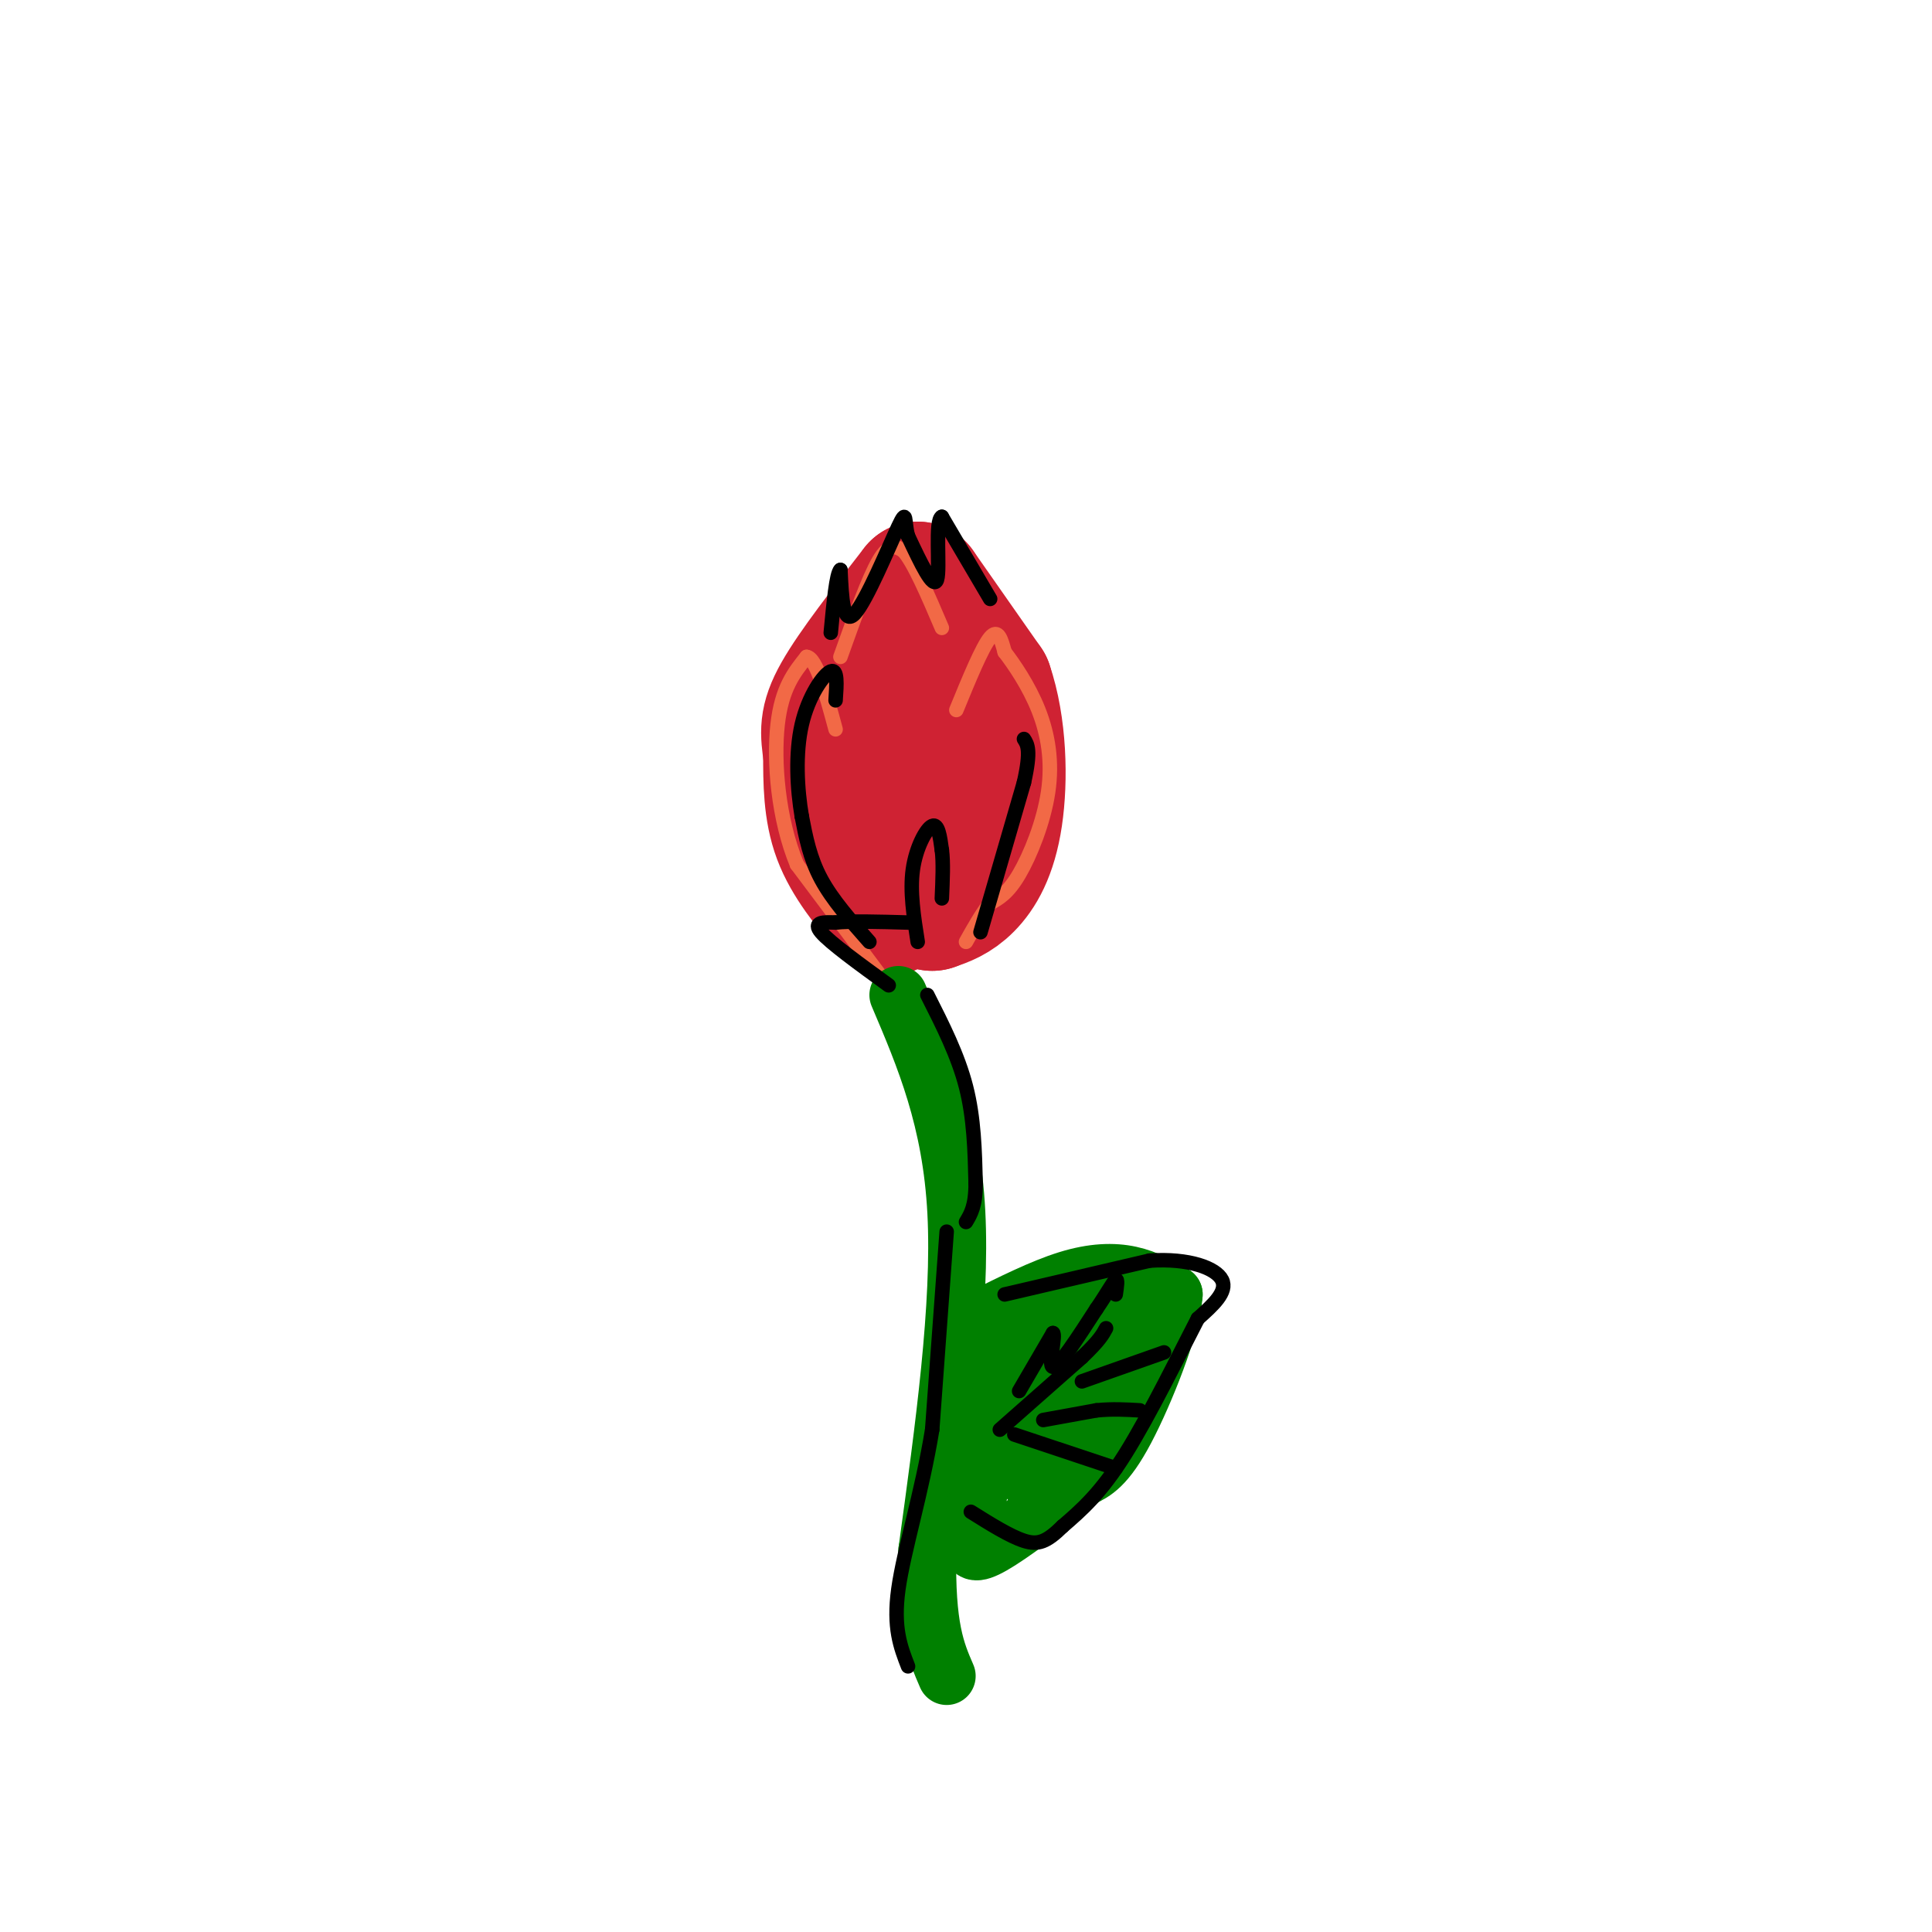 <svg viewBox='0 0 400 400' version='1.1' xmlns='http://www.w3.org/2000/svg' xmlns:xlink='http://www.w3.org/1999/xlink'><g fill='none' stroke='rgb(207,34,51)' stroke-width='28' stroke-linecap='round' stroke-linejoin='round'><path d='M184,188c-4.000,-4.833 -8.000,-9.667 -10,-15c-2.000,-5.333 -2.000,-11.167 -2,-17'/><path d='M172,156c-0.578,-4.333 -1.022,-6.667 2,-12c3.022,-5.333 9.511,-13.667 16,-22'/><path d='M190,122c0.000,0.000 14.000,20.000 14,20'/><path d='M204,142c2.893,8.417 3.125,19.458 2,27c-1.125,7.542 -3.607,11.583 -6,14c-2.393,2.417 -4.696,3.208 -7,4'/><path d='M193,187c-1.333,-4.833 -1.167,-18.917 -1,-33'/></g>
<g fill='none' stroke='rgb(242,105,70)' stroke-width='3' stroke-linecap='round' stroke-linejoin='round'><path d='M183,203c0.000,0.000 -18.000,-24.000 -18,-24'/><path d='M165,179c-3.956,-9.556 -4.844,-21.444 -4,-29c0.844,-7.556 3.422,-10.778 6,-14'/><path d='M167,136c2.000,0.167 4.000,7.583 6,15'/><path d='M174,136c2.917,-8.167 5.833,-16.333 8,-20c2.167,-3.667 3.583,-2.833 5,-2'/><path d='M187,114c2.167,2.333 5.083,9.167 8,16'/><path d='M198,147c2.667,-6.500 5.333,-13.000 7,-15c1.667,-2.000 2.333,0.500 3,3'/><path d='M208,135c1.852,2.404 4.981,6.912 7,12c2.019,5.088 2.928,10.754 2,17c-0.928,6.246 -3.694,13.070 -6,17c-2.306,3.930 -4.153,4.965 -6,6'/><path d='M205,187c-1.833,2.333 -3.417,5.167 -5,8'/></g>
<g fill='none' stroke='rgb(0,128,0)' stroke-width='12' stroke-linecap='round' stroke-linejoin='round'><path d='M186,206c5.500,12.917 11.000,25.833 12,45c1.000,19.167 -2.500,44.583 -6,70'/><path d='M192,321c-0.333,16.000 1.833,21.000 4,26'/><path d='M203,273c6.356,-3.178 12.711,-6.356 18,-8c5.289,-1.644 9.511,-1.756 13,-1c3.489,0.756 6.244,2.378 9,4'/><path d='M243,268c-0.422,6.400 -5.978,20.400 -10,28c-4.022,7.600 -6.511,8.800 -9,10'/><path d='M224,306c-4.869,4.333 -12.542,10.167 -17,13c-4.458,2.833 -5.702,2.667 -6,1c-0.298,-1.667 0.351,-4.833 1,-8'/><path d='M202,312c1.667,-7.833 5.333,-23.417 9,-39'/><path d='M211,273c6.733,-7.133 19.067,-5.467 23,-2c3.933,3.467 -0.533,8.733 -5,14'/><path d='M229,285c-4.156,7.422 -12.044,18.978 -15,21c-2.956,2.022 -0.978,-5.489 1,-13'/><path d='M215,293c3.844,-7.133 12.956,-18.467 13,-21c0.044,-2.533 -8.978,3.733 -18,10'/><path d='M210,282c-4.333,1.167 -6.167,-0.917 -8,-3'/></g>
<g fill='none' stroke='rgb(0,0,0)' stroke-width='3' stroke-linecap='round' stroke-linejoin='round'><path d='M192,206c3.167,6.250 6.333,12.500 8,19c1.667,6.500 1.833,13.250 2,20'/><path d='M202,245c0.000,4.667 -1.000,6.333 -2,8'/><path d='M196,255c0.000,0.000 -3.000,41.000 -3,41'/><path d='M193,296c-2.111,13.000 -5.889,25.000 -7,33c-1.111,8.000 0.444,12.000 2,16'/><path d='M208,268c0.000,0.000 30.000,-7.000 30,-7'/><path d='M238,261c8.222,-0.556 13.778,1.556 15,4c1.222,2.444 -1.889,5.222 -5,8'/><path d='M248,273c-3.533,6.800 -9.867,19.800 -15,28c-5.133,8.200 -9.067,11.600 -13,15'/><path d='M220,316c-3.311,3.267 -5.089,3.933 -8,3c-2.911,-0.933 -6.956,-3.467 -11,-6'/><path d='M207,296c0.000,0.000 17.000,-15.000 17,-15'/><path d='M224,281c3.667,-3.500 4.333,-4.750 5,-6'/><path d='M211,288c0.000,0.000 7.000,-12.000 7,-12'/><path d='M218,276c0.689,0.222 -1.089,6.778 0,7c1.089,0.222 5.044,-5.889 9,-12'/><path d='M227,271c2.289,-3.333 3.511,-5.667 4,-6c0.489,-0.333 0.244,1.333 0,3'/><path d='M210,297c0.000,0.000 21.000,7.000 21,7'/><path d='M216,294c0.000,0.000 11.000,-2.000 11,-2'/><path d='M227,292c3.333,-0.333 6.167,-0.167 9,0'/><path d='M224,286c0.000,0.000 17.000,-6.000 17,-6'/><path d='M180,195c-3.833,-4.333 -7.667,-8.667 -10,-13c-2.333,-4.333 -3.167,-8.667 -4,-13'/><path d='M166,169c-0.964,-5.583 -1.375,-13.042 0,-19c1.375,-5.958 4.536,-10.417 6,-11c1.464,-0.583 1.232,2.708 1,6'/><path d='M203,193c0.000,0.000 9.000,-31.000 9,-31'/><path d='M212,162c1.500,-6.667 0.750,-7.833 0,-9'/><path d='M205,124c0.000,0.000 -10.000,-17.000 -10,-17'/><path d='M195,107c-1.511,0.644 -0.289,10.756 -1,13c-0.711,2.244 -3.356,-3.378 -6,-9'/><path d='M188,111c-0.881,-3.024 -0.083,-6.083 -2,-2c-1.917,4.083 -6.548,15.310 -9,18c-2.452,2.690 -2.726,-3.155 -3,-9'/><path d='M174,118c-0.833,0.667 -1.417,6.833 -2,13'/><path d='M190,195c-0.822,-5.222 -1.644,-10.444 -1,-15c0.644,-4.556 2.756,-8.444 4,-9c1.244,-0.556 1.622,2.222 2,5'/><path d='M195,176c0.333,2.500 0.167,6.250 0,10'/><path d='M184,204c-6.083,-4.417 -12.167,-8.833 -14,-11c-1.833,-2.167 0.583,-2.083 3,-2'/><path d='M173,191c3.000,-0.333 9.000,-0.167 15,0'/></g>
</svg>